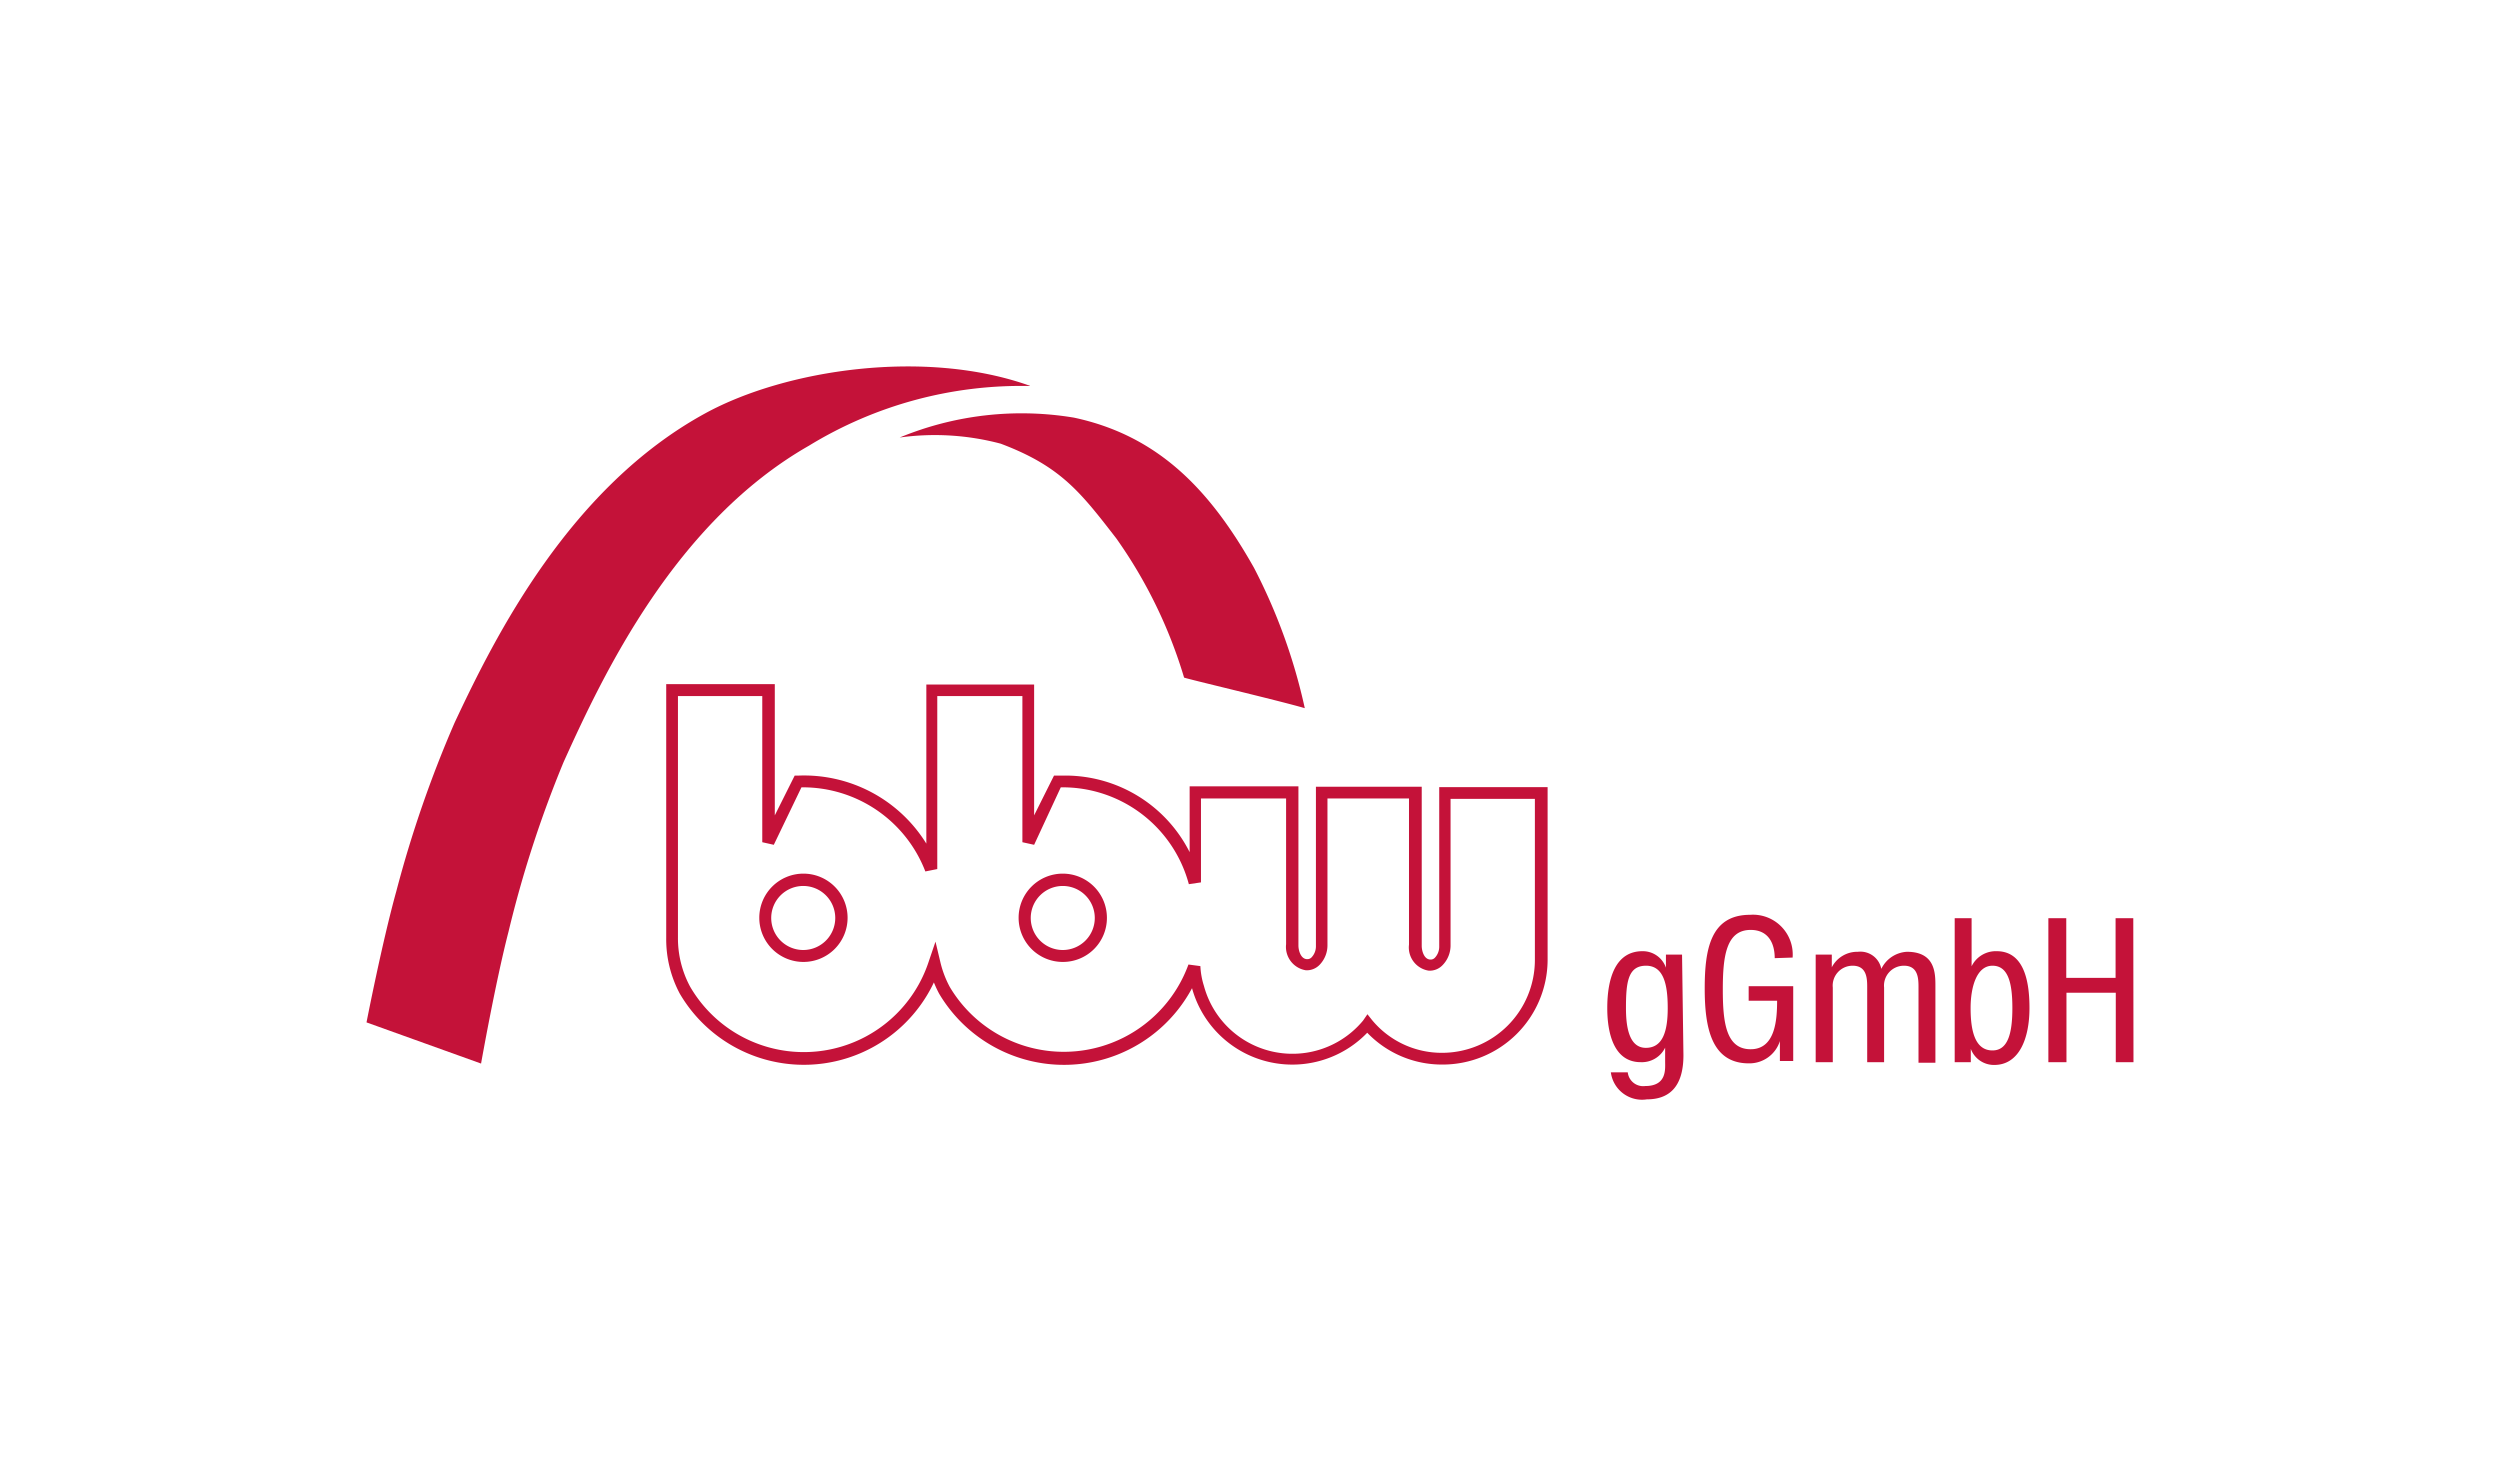 <?xml version="1.0" encoding="UTF-8"?>
<svg xmlns="http://www.w3.org/2000/svg" id="Ebene_1" data-name="Ebene 1" viewBox="0 0 125.71 73.7" width="125.71" height="73.7">
  <defs>
    <style>
      .cls-1 {
        fill: #c41239;
      }

      .cls-2 {
        fill: none;
      }
    </style>
  </defs>
  <g>
    <path class="cls-1" d="M54,21c4.32.92,6.9,3.73,9.05,7.54a28.54,28.54,0,0,1,2.56,7.07c-1.33-.39-6.05-1.5-6.07-1.54a23.93,23.93,0,0,0-3.41-7c-1.79-2.31-2.78-3.62-5.81-4.76A12.87,12.87,0,0,0,45.24,22,16.06,16.06,0,0,1,54,21Z"></path>
    <path class="cls-1" d="M51.79,19.4c-5.25-1.88-12.27-.83-16.32,1.38-6.8,3.71-10.55,11.16-12.61,15.56a58.41,58.41,0,0,0-2.93,8.47c-.71,2.55-1.5,6.6-1.5,6.6l5.76,2.07s.72-4.07,1.38-6.63a57.16,57.16,0,0,1,2.77-8.53c2-4.43,5.61-12.07,12.34-15.91a20.45,20.45,0,0,1,11.11-3Z"></path>
    <g>
      <path class="cls-1" d="M40.4,48.37a2.22,2.22,0,1,1,2.22-2.22A2.22,2.22,0,0,1,40.4,48.37Zm0-3.82A1.61,1.61,0,1,0,42,46.15,1.61,1.61,0,0,0,40.4,44.55Z"></path>
      <path class="cls-1" d="M53.44,48.37a2.22,2.22,0,1,1,2.22-2.22A2.21,2.21,0,0,1,53.44,48.37Zm0-3.82a1.61,1.61,0,1,0,1.61,1.6A1.61,1.61,0,0,0,53.44,44.55Z"></path>
      <path class="cls-1" d="M72.51,53.53a5.2,5.2,0,0,1-3.76-1.6,5.23,5.23,0,0,1-8.81-2.24l0,0a7.3,7.3,0,0,1-12.72.27,5.69,5.69,0,0,1-.26-.56,7.23,7.23,0,0,1-12.78.56,5.82,5.82,0,0,1-.68-2.77V34.4h5.46V41l1-2h.19a7.23,7.23,0,0,1,6.43,3.42v-8H52V41l1-2h.45a7,7,0,0,1,6.37,3.85V39.54h5.47v8c0,.26.12.68.43.69a.29.29,0,0,0,.24-.1.81.81,0,0,0,.21-.57v-8h5.32v8c0,.26.12.68.43.69a.29.29,0,0,0,.24-.1.81.81,0,0,0,.21-.57v-8h5.45v8.72A5.28,5.28,0,0,1,72.51,53.53ZM68.76,51l.23.29a4.55,4.55,0,0,0,3.52,1.65,4.67,4.67,0,0,0,4.67-4.66l0-8.11H72.94v7.36a1.42,1.42,0,0,1-.4,1,.9.9,0,0,1-.69.28,1.18,1.18,0,0,1-1-1.31V40.15h-4.1v7.36a1.41,1.41,0,0,1-.39,1,.9.9,0,0,1-.69.28,1.19,1.19,0,0,1-1-1.31V40.15H60.39v4.22l-.61.09a6.57,6.57,0,0,0-6.38-4.87h-.06L52,42.48l-.59-.13V35H47.13V43.7l-.6.12a6.6,6.6,0,0,0-6.19-4.23H40.3l-1.39,2.89-.58-.13V35H34.09V47.14a5.14,5.14,0,0,0,.61,2.47,6.61,6.61,0,0,0,12-1.26l.34-1,.25,1.05a5.11,5.11,0,0,0,.47,1.23,6.67,6.67,0,0,0,12-1.13l.6.08a3.88,3.88,0,0,0,.18,1,4.61,4.61,0,0,0,8,1.74Z"></path>
    </g>
    <g>
      <path class="cls-1" d="M84.65,53.06c0,1.63-.75,2.22-1.84,2.22A1.58,1.58,0,0,1,81,53.92h.85a.78.78,0,0,0,.88.69c1.09,0,1-.85,1-1.22v-.71h0a1.3,1.3,0,0,1-1.23.73c-1.58,0-1.68-2-1.68-2.72,0-1.47.4-2.86,1.77-2.86a1.23,1.23,0,0,1,1.18.83h0V48h.81Zm-2.89-2.37c0,.88.13,2,1,2s1.1-.87,1.1-2-.18-2.13-1.09-2.13S81.76,49.39,81.76,50.69Z"></path>
      <path class="cls-1" d="M89.24,48.18c0-.76-.33-1.42-1.21-1.42-1.24,0-1.4,1.35-1.4,3s.16,3,1.4,3,1.33-1.48,1.33-2.44H87.93v-.73h2.24v3.76H89.5v-1h0a1.61,1.61,0,0,1-1.56,1.12c-1.89,0-2.22-1.81-2.22-3.76S86,46,88,46a2,2,0,0,1,2.14,2.15Z"></path>
      <path class="cls-1" d="M91.3,48h.81v.64h0a1.44,1.44,0,0,1,1.31-.78,1.07,1.07,0,0,1,1.18.86,1.52,1.52,0,0,1,1.29-.86c1.43,0,1.43,1.09,1.43,1.73v3.85h-.85V49.66c0-.42,0-1.1-.73-1.1a1,1,0,0,0-1,1.1v3.75h-.85V49.66c0-.42,0-1.1-.73-1.1a1,1,0,0,0-1,1.1v3.75H91.3Z"></path>
      <path class="cls-1" d="M98.29,46.17h.85v2.42h0a1.35,1.35,0,0,1,1.26-.76c1.47,0,1.65,1.73,1.65,2.86,0,1.53-.52,2.86-1.77,2.86a1.24,1.24,0,0,1-1.18-.81h0v.67h-.81Zm1.9,6.65c.79,0,1-.89,1-2.13s-.2-2.13-1-2.13-1.1,1.08-1.1,2.13S99.27,52.82,100.19,52.82Z"></path>
      <path class="cls-1" d="M107.28,53.41h-.89V49.92h-2.48v3.49H103V46.17h.9v3h2.48v-3h.89Z"></path>
    </g>
  </g>
  <rect class="cls-2" width="125.71" height="73.7"></rect>
</svg>

